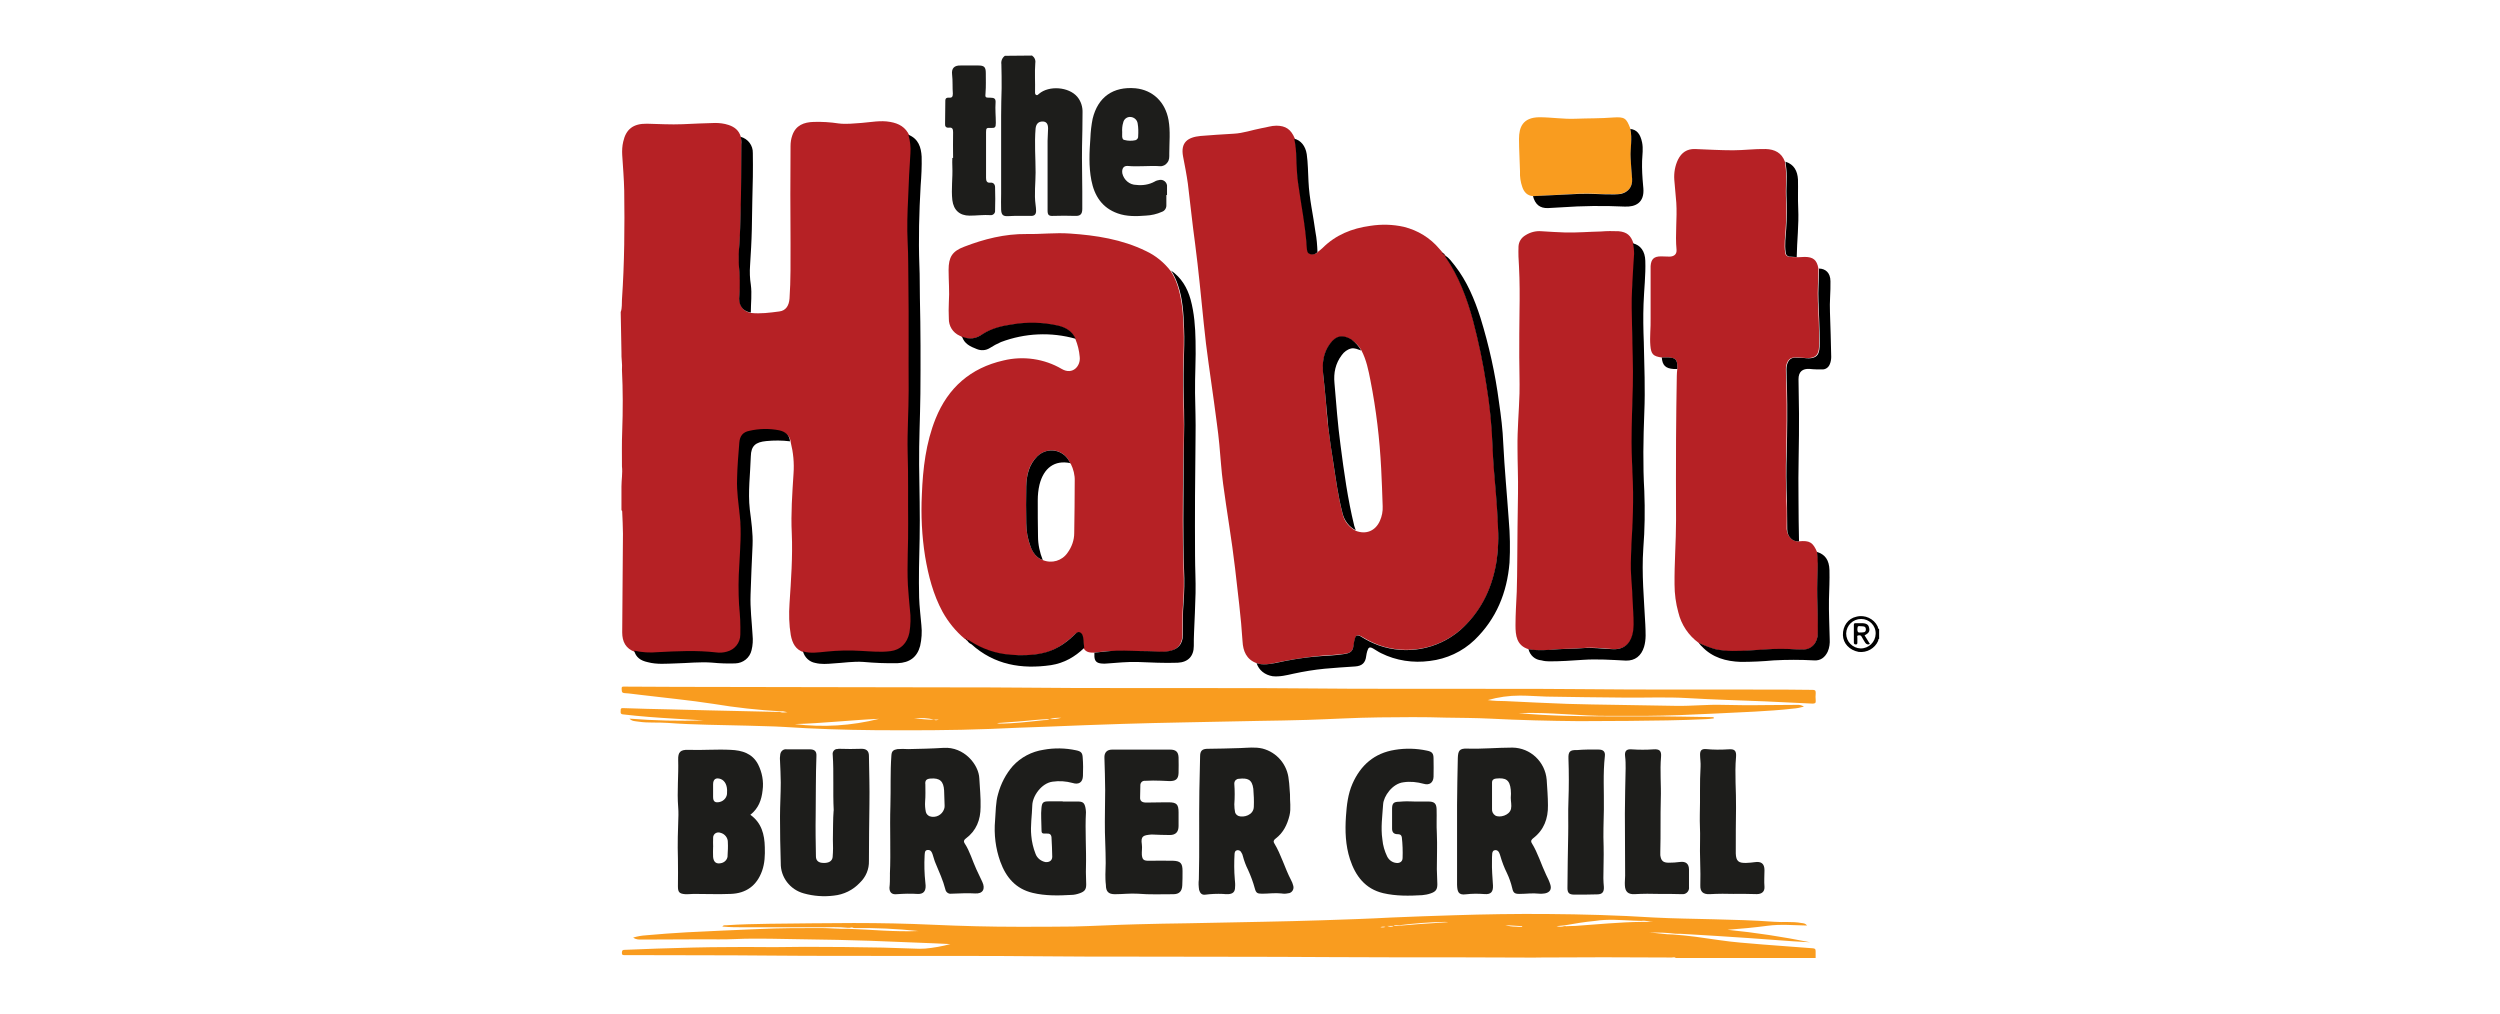 <?xml version="1.0" encoding="UTF-8"?>
<svg id="Layer_1" data-name="Layer 1" xmlns="http://www.w3.org/2000/svg" viewBox="0 0 598.55 242.69">
  <defs>
    <style>
      .cls-1, .cls-2, .cls-3, .cls-4 {
        stroke-width: 0px;
      }

      .cls-2 {
        fill: #f99c1f;
      }

      .cls-3 {
        fill: #b62125;
      }

      .cls-4 {
        fill: #1d1d1b;
      }
    </style>
  </defs>
  <path class="cls-3" d="m148.61,74.71c.36-.96.24-2.03.3-2.99.6-8.73.66-17.46.54-26.13-.06-2.81-.3-5.62-.48-8.49-.06-1.08,0-2.15.24-3.17.66-2.99,2.39-4.36,5.68-4.31,2.87.06,5.68.24,8.55.12,2.57-.12,5.2-.24,7.77-.3,1.08,0,2.15.12,3.23.48,1.44.48,2.51,1.32,2.93,2.87.18.6.18,1.2.18,1.85,0,5.32,0,10.64-.18,15.96-.06,2.75-.18,5.44-.3,8.19-.18,1.55-.18,3.17-.12,4.72.3,2.45.3,4.96.12,7.41-.18,1.97.6,3.59,2.75,4.01,2.27.24,4.48-.06,6.76-.36,1.55-.18,2.33-1.38,2.45-3.11.3-4.42.24-8.85.24-13.27-.06-7.71-.06-15.43,0-23.2,0-.9.12-1.73.42-2.57.84-2.45,2.81-3.17,5.14-3.23,1.97-.06,3.95.06,5.92.36,1.85.24,3.71,0,5.56-.12,2.27-.18,4.54-.66,6.82-.24,2.09.36,3.71,1.26,4.6,3.29.42,1.44.6,2.93.48,4.48-.3,3.53-.42,7.06-.54,10.58-.12,3.53-.3,7.18-.12,10.76.18,3.35.12,6.64.18,10.05.12,8.49.06,16.98.06,25.41,0,4.9-.36,9.81-.24,14.71.18,5.62.06,11.3.12,16.98.06,4.96-.36,9.93-.06,14.89.12,1.97.24,3.89.48,5.8.24,1.85.24,3.71-.12,5.56-.54,2.57-2.15,4.13-4.54,4.42-2.33.3-4.6.06-6.94-.06-2.81-.18-5.68-.12-8.49.18-1.79.18-3.65.42-5.5-.06-2.03-.6-2.81-2.21-3.17-4.13-.42-2.51-.48-5.02-.3-7.59.36-5.56.78-11.12.54-16.74-.24-4.78.12-9.57.42-14.35.18-2.51-.06-5.02-.66-7.41-.12-1.61-1.2-2.39-2.57-2.63-2.39-.48-4.84-.42-7.18.12-1.55.36-2.27,1.26-2.39,2.81-.18,2.87-.42,5.8-.54,8.67-.06,2.99.42,5.98.66,8.97.36,3.89.06,7.77-.12,11.6-.24,3.23-.24,6.52-.06,9.75.24,2.27.36,4.6.3,6.94,0,1.97-1.32,3.65-3.23,4.13-.84.24-1.73.3-2.57.18-4.66-.54-9.33-.3-13.99-.06-1.91.18-3.77,0-5.62-.36-2.21-.78-3.05-2.45-3.05-4.66.06-7.83.12-15.73.18-23.62,0-1.73-.12-3.53-.18-5.26,0-.12,0-.3-.18-.36v-5.68c0-1.61.3-3.23.12-4.84,0-2.81-.06-5.62.06-8.43.18-4.9.18-9.81-.06-14.71.12-1.38-.18-2.75-.12-4.19l-.18-9.63Z"/>
  <path class="cls-2" d="m367.75,229.27l-17.64-.06c-10.52,0-21.11,0-31.63-.06-16.74-.12-33.48-.06-50.23-.12-5.56,0-11.12,0-16.62-.06-16.74-.18-33.48-.06-50.23-.12-5.5,0-11,0-16.5-.06-11.72-.12-23.44-.06-35.16-.12-.48,0-.9.12-.84-.66,0-.54.3-.6.66-.6,2.57-.12,5.2-.18,7.77-.3,5.74-.18,11.42-.36,17.16-.36,2.75,0,5.44-.06,8.19,0,3.35.06,6.64-.06,10.05-.06,6.22,0,12.38.06,18.6.18,2.45.06,4.96.18,7.41.24.9.06,1.85.06,2.75,0,2.03-.18,4.07-.54,6.04-1.08l-3.83-.18c-5.02-.18-10.05-.42-15.13-.6-5.32-.18-10.64-.3-15.96-.36-5.5-.06-11.06-.3-16.56-.06-2.63.12-5.32.06-7.95.06-4.78,0-9.57.06-14.41.06-.66,0-1.38.06-2.09-.48,1.02-.3,2.03-.48,3.05-.54,3.29-.3,6.58-.54,9.81-.72,5.74-.3,11.54-.54,17.28-.78,4.9-.24,9.87-.24,14.77-.24,2.15,0,4.25.24,6.4.18,5.62.18,11.3.78,16.98.54-5.14-.54-10.28-.78-15.49-.72-.3-.18-.6-.18-.9-.06h-.6c-2.15-.24-4.25-.12-6.4-.12h-18.24c-1.73,0-3.53,0-5.32-.18.24-.36.6-.3.9-.3,3.41-.24,6.82-.3,10.22-.36,6.76-.12,13.57-.12,20.33-.18,6.4,0,12.74.12,19.13.42,6.76.3,13.51.48,20.33.48,4.36,0,8.73,0,13.03-.06,5.14-.12,10.28-.42,15.37-.54,4.07-.12,8.13-.18,12.2-.24,6.04-.12,12.02-.24,18.06-.36,4.72-.12,9.39-.18,14.11-.36,5.5-.18,11-.36,16.56-.66,4.96-.24,9.93-.36,14.89-.54,7.41-.24,14.89-.36,22.3-.3,8.55.06,17.04.3,25.59.84,4.72.24,9.45.3,14.23.42,4.84.12,9.69.24,14.53.6,2.21.18,4.42-.12,6.58.3.48.06.96.06,1.32.6-3.17-.06-6.34-.36-9.45.06-3.17.42-6.34.72-9.57.96,6.64.66,13.21,1.67,19.79,2.99-1.38-.06-2.75-.18-4.13-.24-3.59-.24-7.18-.54-10.76-.78-5.08-.36-10.16-.66-15.25-.96-.66-.06-1.32-.06-2.03-.06-2.09-.24-4.25-.36-6.34-.24,1.91,0,3.77.42,5.68.42,3.65.24,7.23.78,10.88,1.32,3.59.54,7.12.78,10.7,1.08,3.95.3,7.95.6,11.9.9.54.06.66.18.66.72v1.61h-33.48c-.3-.3-.66-.12-.96-.12-5.44,0-10.94-.06-16.38-.06-5.38,0-10.76.06-16.14.06Zm-34.08-7.59c2.57-.06,5.14-.42,7.71-.54,1.73-.12,3.41-.24,5.38-.36-.48-.06-.72-.06-.96-.06-3.53.06-7.12.36-10.64.78-.54.06-1.08-.18-1.49.18h-1.55c.48.18,1.02.36,1.55,0Zm40.84-.12l-1.85.18c.6.18,1.26.18,1.85,0h.48c.06.06.18.06.24,0,.66,0,1.32-.06,1.97-.06,5.26-.36,10.46-.9,15.73-.96h2.99c-1.02,0-1.97-.42-2.93-.24-.66,0-1.26-.06-1.91-.06-3.05-.12-6.1-.42-9.15.06-2.57.24-5.02.66-7.41,1.08h0Zm-10.05.36l-.06-.18-4.01-.24c.84.24,1.67.36,2.57.36.48.06.96.06,1.49.06h0Zm-33.96.06c.42.12.84.06,1.2-.06-.42-.12-.84-.06-1.2.06h0Z"/>
  <path class="cls-4" d="m247.09,13.3c.6.42.9,1.08.78,1.79-.18,2.33,0,4.6-.06,6.94,0,.3,0,.6.3.72s.42-.12.66-.3c2.39-2.03,7.12-1.67,9.15.72.9,1.08,1.32,2.45,1.26,3.83,0,2.69-.06,5.38-.12,8.13-.06,3.53.06,7.06.06,10.64v4.25c0,1.26-.48,1.73-1.73,1.67-1.73-.06-3.53-.06-5.26,0-1.02.06-1.32-.24-1.32-1.26v-16.74c0-.96.12-1.97.12-2.93,0-1.2-.48-1.67-1.32-1.67-1.02,0-1.55.6-1.67,1.67-.3,3.53,0,7,0,10.52,0,2.57-.36,5.2,0,7.77.06.48.12.96.12,1.44,0,.78-.36,1.2-1.14,1.2-1.85,0-3.71-.06-5.56.06-1.2.06-1.61-.3-1.67-1.55s0-2.57,0-3.83v-18.66c0-2.21.06-4.48.12-6.64,0-1.91,0-3.77-.06-5.68-.12-.78.18-1.55.84-2.03l6.52-.06Z"/>
  <path class="cls-1" d="m449.96,152.91c-.3.06-.24.3-.3.54-.78,1.79-2.69,2.87-4.66,2.63-2.21-.42-3.71-2.03-3.77-4.01-.06-2.21,1.26-4.01,3.23-4.42,2.03-.54,4.19.48,5.08,2.33.12.24.06.54.36.66v2.27h.06Zm-4.36-4.72c-1.97,0-3.53,1.55-3.59,3.47,0,1.97,1.55,3.53,3.47,3.59,1.97,0,3.53-1.55,3.59-3.47v-.06c.06-1.97-1.55-3.53-3.47-3.53h0Z"/>
  <path class="cls-3" d="m300.84,158.77c-2.45-.9-3.23-2.93-3.35-5.2-.36-5.86-1.14-11.66-1.79-17.52-.78-6.76-1.97-13.51-2.87-20.27-.42-3.11-.6-6.28-.9-9.39-.3-3.35-.84-6.64-1.26-10.05-.84-6.28-1.85-12.5-2.45-18.77-.66-6.46-1.26-12.86-2.09-19.25-.66-4.78-1.14-9.57-1.73-14.35-.3-2.15-.72-4.31-1.14-6.46-.66-3.41,1.08-4.66,4.19-4.96,2.63-.24,5.26-.36,7.95-.54,2.27-.12,4.42-.9,6.64-1.32,1.2-.18,2.33-.6,3.53-.6,2.27,0,3.53.9,4.42,3.05.3,1.49.48,3.05.48,4.6.12,1.97.12,3.95.42,5.92.78,5.2,1.79,10.34,2.09,15.61.06.54.06,1.2.66,1.44.66.3,1.44.12,1.91-.42.36-.3.78-.6,1.08-.9,3.17-3.17,7.06-4.72,11.42-5.32,2.69-.42,5.38-.36,8.07.24,3.35.84,6.28,2.63,8.49,5.26.24.3.54.6.78.9.12.12.12.36.42.3h0c-.06.18,0,.3.24.3h0c0,.12,0,.24.06.36,3.29,4.66,5.14,9.93,6.64,15.31,1.32,5.02,2.39,10.1,3.17,15.25.84,4.9,1.32,9.87,1.49,14.89.06,1.73.18,3.47.3,5.2.36,4.36.78,8.67.96,13.03.24,3.29.06,6.64-.42,9.93-1.14,6.22-3.83,11.66-8.67,15.84-5.38,4.54-12.74,5.92-19.37,3.59-1.49-.54-2.87-1.26-4.25-2.09-.72-.42-1.2-.36-1.44.24-.18.54-.3,1.08-.36,1.61-.18,1.44-.66,2.09-2.03,2.27-2.45.36-4.96.36-7.41.66-3.05.36-6.1.84-9.15,1.49-1.67.36-3.23.72-4.72.12Zm23.74-31.69c2.45.96,4.72.06,5.8-2.39.48-1.08.72-2.27.66-3.47-.06-2.99-.24-6.04-.36-9.03-.36-7.12-1.2-14.17-2.57-21.11-.48-2.45-.96-4.9-2.15-7.18-.54-1.02-1.38-1.91-2.39-2.51-2.03-1.26-3.71-.96-5.14,1.02-1.67,2.27-1.85,4.78-1.61,7.47.24,1.97.42,4.01.6,5.98.18,2.21.3,4.36.6,6.58.36,2.93.84,5.8,1.26,8.73.6,3.95,1.14,7.89,2.15,11.78.36,1.79,1.55,3.29,3.17,4.13Z"/>
  <path class="cls-3" d="m262.03,156.26c-.96,0-1.97,0-2.57-1.02-.06-.66-.12-1.32-.18-1.97-.06-.66-.06-1.44-.78-1.73-.66-.3-1.08.3-1.49.66-2.27,2.09-4.72,3.77-7.83,4.36-2.45.42-4.9.54-7.41.3-3.41-.24-6.7-1.38-9.57-3.23-.24-.18-.42-.42-.84-.3h0c.06-.3-.18-.3-.36-.36-2.15-1.79-3.95-4.01-5.32-6.46-2.27-4.19-3.41-8.67-4.19-13.27-.78-4.9-1.02-9.87-.78-14.83.24-6.22.96-12.38,3.29-18.18,2.99-7.41,8.37-12.14,16.26-13.93,4.72-1.14,9.75-.42,13.93,2.03,2.63,1.55,4.6-.72,4.31-2.93-.12-1.44-.48-2.87-1.02-4.19-.84-1.85-2.33-2.75-4.25-3.17-3.59-.78-7.23-.84-10.82-.3-2.57.36-5.14,1.02-7.29,2.39-1.61,1.02-3.11,1.32-4.84.54-.18-.12-.3-.24-.54-.3-1.61-.72-2.63-2.33-2.57-4.13-.06-1.26-.06-2.57,0-3.83.18-2.57-.06-5.2-.06-7.77,0-3.05.84-4.48,3.71-5.56,4.78-1.85,9.75-3.11,14.95-3.05,3.47.06,6.94-.36,10.34-.12,6.28.42,12.5,1.38,18.24,4.19,2.33,1.08,4.36,2.75,5.92,4.78.72,1.08,1.26,2.27,1.67,3.53,1.08,3.35,1.32,6.82,1.44,10.28.12,2.69,0,5.38-.06,8.13-.12,3.77-.06,7.59.06,11.36.18,4.78-.06,9.57-.12,14.35-.06,8.01-.18,16.08.12,24.1.12,2.57.06,5.2-.12,7.77-.24,2.57-.12,5.2-.18,7.77-.06,2.21-1.32,3.47-3.41,3.83-1.67.24-3.35,0-5.02,0-2.45,0-4.9-.18-7.35-.12-1.67-.12-3.47.18-5.26.36Zm-5.8-45.38h0c-1.44-3.29-5.32-4.07-7.89-1.61-2.03,1.97-2.57,4.48-2.63,7.18-.06,2.93-.06,5.92,0,8.85,0,1.91.36,3.77,1.02,5.56.6,1.44,1.38,2.69,2.93,3.23,2.15.9,4.6.18,5.92-1.73,1.02-1.38,1.61-3.05,1.61-4.72.06-4.13.12-8.31.12-12.44.06-1.44-.3-2.87-.96-4.19l-.12-.12Z"/>
  <path class="cls-3" d="m430.71,129.6c2.57-.24,3.35.24,4.36,2.63.18.9.24,1.79.18,2.69-.06,2.69-.18,5.38-.12,8.13.06,2.93.18,5.86.12,8.79-.06,1.79-1.38,3.95-3.83,3.71-.36-.06-.78,0-1.2,0-2.51-.18-5.08-.18-7.59,0-1.2.06-2.39.18-3.59.24-2.75.12-5.56.36-8.31-.3-1.38-.36-2.75-.9-4.01-1.55-2.45-1.79-4.19-4.36-4.9-7.35-.6-2.15-.9-4.42-.9-6.64-.06-5.14.36-10.28.36-15.37,0-6.58-.06-13.09,0-19.67,0-4.96.12-9.93.18-14.89,0-.54.06-1.14.12-1.67v-.6c0-1.61-.48-2.09-2.03-2.15h-1.67c-2.09-.3-2.57-.78-2.75-2.87-.18-2.09.12-4.31.06-6.46v-12.56c.12-1.67.78-2.33,2.51-2.33.72,0,1.38.06,2.09.06,1.08-.06,1.67-.6,1.61-1.61-.36-3.77.18-7.53-.06-11.3-.12-1.85-.36-3.65-.48-5.5-.12-1.67.18-3.35.9-4.84.84-1.67,2.15-2.57,4.07-2.51,3.05.12,6.1.3,9.09.3,2.63,0,5.2-.36,7.83-.3,2.15.06,3.83.9,4.6,3.05.18,1.2.3,2.39.3,3.59,0,1.55-.12,3.05-.06,4.66.12,2.57.12,5.2-.06,7.77-.12,1.91-.42,3.83-.12,5.74,0,.48.36.9.84.96.6.12,1.2.12,1.79.12.6.06,1.32-.06,2.03-.06,2.03,0,2.93.72,3.29,2.75,0,2.63-.24,5.26-.12,7.89.18,3.29.3,6.64.3,9.93,0,2.33-.24,4.01-3.77,3.59-.78-.06-1.49-.12-2.27-.06-.6,0-1.14.3-1.44.84-.36.6-.48,1.26-.48,1.91,0,1.55.06,3.05.12,4.6.12,5.14.06,10.28-.06,15.37-.12,3.89-.06,7.71.06,11.6.12,2.27.06,4.48.06,6.76.18,1.79,1.43,3.05,2.93,2.93Z"/>
  <path class="cls-3" d="m365.95,155.43c-2.87-.9-3.11-3.29-3.11-5.74,0-2.69.18-5.32.3-8.01.06-2.51.12-4.96.12-7.41,0-5.38.12-10.82.18-16.2.06-3.65-.12-7.23-.12-10.88-.06-4.36.36-8.67.48-13.03.06-2.87-.06-5.8-.06-8.73,0-3.65,0-7.23.06-10.88.06-3.65.06-7.12-.12-10.7-.12-1.61-.18-3.23-.12-4.84.06-1.14.66-2.09,1.67-2.69,1.14-.72,2.45-1.08,3.83-.96,1.91.12,3.83.24,5.74.3,2.87.06,5.68-.18,8.49-.24,1.44-.12,2.81-.12,4.25-.06,1.97.18,2.93,1.02,3.53,2.87.18.84.3,1.67.3,2.57-.12,2.75-.3,5.5-.48,8.25-.18,3.17-.06,6.28,0,9.45.06,4.6.36,9.21.18,13.87-.12,4.48-.3,8.97-.3,13.45,0,3.17.18,6.34.3,9.51.12,3.23.12,6.52-.06,9.75s-.36,6.46-.42,9.69c0,2.15.18,4.31.3,6.4.06,1.2.18,2.33.18,3.53.06,2.15.42,4.25.06,6.4-.36,2.33-1.67,4.42-4.78,4.31-2.45-.12-4.9-.54-7.41-.24-1.85.18-3.71.12-5.56.24-2.57.24-5.02.48-7.41.06Z"/>
  <path class="cls-2" d="m186.99,170.31c-5.44-.3-10.82-.9-16.2-1.79-5.8-.9-11.6-1.44-17.4-2.15-1.26-.12-2.57-.36-3.83-.42-.84-.06-.66-.54-.72-1.02-.06-.66.36-.54.78-.54l12.32.06h.24c10.64,0,21.23.06,31.87.06l33.48.06c5.5,0,11.06,0,16.56.06,16.74.18,33.48.06,50.23.12,5.5,0,11.06,0,16.56.06,16.74.18,33.48.06,50.23.12,5.56,0,11.12,0,16.62.06,16.74.18,33.42.06,50.11.12,2.03,0,4.07.06,6.1.06.6,0,.78.12.78.72-.06.6-.06,1.26,0,1.85s-.18.72-.78.72c-3.83-.18-7.65-.36-11.42-.54-6.16-.24-12.32-.42-18.48-.78-5.02-.3-10.1-.06-15.13-.12-6.22-.06-12.44-.12-18.66-.24-2.09-.06-4.25-.24-6.34-.24-2.63,0-5.2.36-7.71,1.08,1.44.18,2.87.24,4.25.24,4.9.24,9.87.48,14.77.66,3.95.12,7.89.18,11.9.24,4.72.06,9.45.18,14.23.24,3.71.06,7.41-.36,11.12-.24,3.17.06,6.34.12,9.51.06,2.75-.06,5.5,0,8.31-.06.54-.06,1.14.12,1.61.42-.84.24-1.73.42-2.63.48-3.05.36-6.16.54-9.21.72-6.04.3-12.02.6-18.06.84-2.69.12-5.38.12-8.13.18h-8.43c-7.29.06-14.53-.96-21.88-.66,7.29.66,14.59.78,21.88.78h8.37c2.99,0,6.04,0,9.03.06,2.39,0,4.78.12,7.18.12.12,0,.18.06.3.06v.24c-.6.06-1.26.18-1.85.18-6.16.3-12.32.36-18.48.42-4.01,0-7.95.06-11.96.06-7.06-.06-14.17-.24-21.23-.6-3.53-.18-7.06-.18-10.64-.24-5.32-.18-10.58-.12-15.9-.06-5.74.06-11.54.42-17.28.6-3.89.12-7.77.18-11.6.24-5.98.12-11.96.24-18,.36-4.9.12-9.75.18-14.65.36-5.98.18-11.9.42-17.88.66-4.54.18-9.15.3-13.69.54-9.21.36-18.48.36-27.68.3-7.29-.06-14.53-.3-21.82-.78-2.87-.18-5.8-.18-8.73-.3-6.34-.18-12.74-.18-19.07-.66-2.33-.18-4.66.06-7-.3-.72-.12-1.55-.06-2.15-.72,5.92.48,11.9.6,17.82.42l-7.12-.42c-4.13-.24-8.19-.54-12.26-1.02-.72-.06-.54-.6-.54-.96-.06-.42.18-.6.6-.54,3.71.12,7.47.24,11.18.3,3.17.06,6.28.18,9.45.24l15.96.36h.9c.72.3,1.44.06,2.15.06-.48.12-1.14-.3-1.85-.18Zm36.65,1.97c.36.3.78.12,1.14,0h-1.14c-1.55-.36-3.17-.48-4.78-.24,1.55,0,3.17.36,4.78.24h0Zm27.62-.12c-2.57.06-5.08.42-7.65.6-1.61.12-3.29.24-4.9.36.18.06.42.12.6.12,3.41,0,6.82-.42,10.22-.78.6-.12,1.2.06,1.73-.3.96.06,1.91-.06,2.81-.3-.96-.06-1.91.06-2.81.3h0Zm-40.78-.06c-6.82.3-13.51,1.08-20.21,1.26,6.76.84,13.57.42,20.21-1.26h0Z"/>
  <path class="cls-4" d="m308.85,190.17c-.06,1.61.3,3.35-.12,5.08-.54,2.21-1.49,4.13-3.29,5.5-.42.3-.66.66-.36,1.14,1.67,2.75,2.51,5.92,4.01,8.79.24.42.42.9.54,1.38.24.78-.24,1.61-1.02,1.79h-.12c-.54.12-1.08.18-1.67.06-1.55-.18-3.11.06-4.66.06-1.14,0-1.44-.18-1.73-1.26-.42-1.55-.96-2.99-1.61-4.42-.54-1.08-.96-2.21-1.26-3.35-.06-.3-.18-.6-.36-.84-.18-.42-.6-.6-1.02-.54-.48.12-.54.42-.6.84-.12,2.03-.12,4.13.06,6.16.06.6.12,1.2.06,1.85,0,1.14-.54,1.61-1.67,1.67-.42,0-.84,0-1.26-.06-1.38-.06-2.81,0-4.19.18-.84.12-1.26-.36-1.49-1.14-.12-.84-.18-1.67-.06-2.51.18-7,0-14.05.12-21.11.06-2.81.12-5.56.18-8.37,0-1.2.42-1.73,1.61-1.79,2.69-.06,5.32-.06,8.01-.18,1.79-.06,3.53-.3,5.32.12,3.47.9,5.98,3.89,6.28,7.47.18,1.14.18,2.27.3,3.47Zm-13.33,2.39c0,.66.06,1.32.18,1.91.12.42.42.72.84.9,1.2.42,3.59-.18,3.65-2.21.06-1.44,0-2.87-.12-4.31-.3-2.27-1.38-2.63-3.47-2.39-.54,0-1.02.42-1.08,1.02v.24c.12,1.55.12,3.23,0,4.84h0Z"/>
  <path class="cls-4" d="m213.06,209.3c.24-5.38-.06-10.88.12-16.44.12-4.01-.06-8.01.24-12.02.06-1.02.48-1.32,1.44-1.49.84-.06,1.73-.06,2.57,0,2.81-.06,5.68-.12,8.49-.3,4.9-.3,8.43,4.01,8.55,7.35.12,2.27.36,4.54.3,6.82,0,3.05-1.02,5.68-3.53,7.53-.42.3-.6.66-.3,1.14,1.26,1.91,1.85,4.13,2.81,6.22.48,1.02.96,2.03,1.44,3.05.78,1.67.12,2.87-1.73,2.75-1.79-.12-3.77,0-5.68.06-.66.12-1.32-.36-1.44-1.02-.54-2.15-1.49-4.19-2.33-6.22-.3-.66-.48-1.44-.72-2.15-.18-.54-.42-1.14-1.2-1.08s-.66.84-.72,1.32c-.12,2.15-.06,4.36.18,6.52,0,.24.06.42.06.66.06,1.38-.54,2.09-1.91,2.03-1.67-.12-3.35-.06-5.02.06-1.14.12-1.73-.42-1.73-1.55.12-.96.12-2.03.12-3.23Zm8.43-17.4c-.06.84,0,1.67.18,2.51.12.48.48.84.9,1.02,1.44.48,2.99-.3,3.47-1.73.12-.3.12-.54.12-.84,0-1.2-.12-2.39-.12-3.59-.12-2.21-1.02-3.05-3.23-2.87-1.02.06-1.38.48-1.26,1.44,0,1.38.06,2.69-.06,4.07Z"/>
  <path class="cls-4" d="m348.85,209.18v-16.5c0-3.71.12-7.47.18-11.18.06-1.79.42-2.33,2.21-2.27,3.65.12,7.23-.24,10.88-.24,4.31.06,7.83,3.41,8.19,7.71.12,2.03.3,4.07.3,6.1.06,3.17-.96,5.92-3.53,7.89-.36.3-.66.6-.36,1.14,1.49,2.39,2.27,5.14,3.47,7.65.36.72.72,1.44.96,2.21.42,1.2-.06,1.97-1.26,2.21-.48.06-.96.12-1.44.06-1.55-.18-3.11.06-4.66.06-1.14,0-1.49-.24-1.73-1.38-.3-1.26-.72-2.45-1.26-3.59-.66-1.32-1.2-2.75-1.61-4.19-.06-.24-.18-.54-.3-.78-.18-.36-.54-.6-.96-.54-.48.06-.6.42-.66.78-.06.6-.06,1.2-.06,1.85-.06,1.97.12,3.89.24,5.86.06,1.55-.54,2.15-2.03,2.03s-2.99-.12-4.48.06c-1.79.24-2.03-.66-2.09-2.27v-2.69h0Zm12.86-18.18c.06-.66.06-1.26,0-1.91-.24-2.39-1.2-2.93-3.53-2.69-.54.06-.96.3-.96.96v6.34c-.06.6.24,1.2.78,1.55,1.02.6,3.41,0,3.77-1.61.18-.84-.06-1.73-.06-2.63h0Z"/>
  <path class="cls-4" d="m179.64,195.07c2.69,1.91,3.41,4.72,3.47,7.77.06,1.91,0,3.83-.66,5.68-1.26,3.53-3.83,5.38-7.53,5.5-2.93.12-5.92,0-8.85,0-.72,0-1.38.12-2.09.06-1.32-.12-1.67-.48-1.67-1.85,0-2.21.06-4.42,0-6.64-.12-3.47,0-6.94.12-10.46,0-.66,0-1.26-.06-1.91-.3-3.77.12-7.53,0-11.3-.06-1.85.54-2.45,2.39-2.39,3.41.12,6.82-.18,10.22,0,2.69.12,5.14.84,6.52,3.47.96,1.91,1.38,4.07,1.08,6.22-.24,2.27-.96,4.31-2.93,5.86Zm-8.91,7.71c0,.78-.06,1.61,0,2.39.12,1.32.84,1.79,2.09,1.44.84-.24,1.44-1.02,1.38-1.85.06-1.02.12-2.03.06-3.05.06-1.08-.72-2.09-1.79-2.33-.66-.24-1.44.06-1.67.78-.06.12-.06.3-.06.42-.06.72,0,1.49,0,2.21Zm0-13.45h0v1.49c0,1.08.48,1.44,1.55,1.2,1.08-.24,1.85-1.2,1.79-2.27.12-1.67-.48-2.81-1.49-3.23-1.14-.42-1.85,0-1.85,1.26,0,.48,0,1.02,0,1.55h0Z"/>
  <path class="cls-4" d="m199.61,194.05c-.24-4.66.06-8.97-.24-13.33-.12-.66.3-1.26.9-1.38h.18c.18-.06.36-.06.6-.06,1.67.06,3.41.06,5.08,0,1.32-.06,1.91.54,1.91,1.67.06,3.83.18,7.71.12,11.54-.06,4.54-.12,9.09-.12,13.63.06,1.97-.72,3.83-2.15,5.2-1.67,1.79-3.89,2.87-6.28,3.11-2.39.3-4.84.12-7.18-.54-3.29-.9-5.56-3.89-5.5-7.23-.12-3.71-.18-7.41-.18-11.12,0-2.75.18-5.44.18-8.19,0-1.73-.12-3.53-.18-5.26-.06-.48,0-1.02.06-1.49.12-.78.78-1.32,1.55-1.2h5.44c1.26,0,1.73.48,1.67,1.61-.18,4.72-.12,9.45-.18,14.11-.06,3.29,0,6.64.06,9.93,0,1.02.66,1.55,1.79,1.55,1.26.06,2.09-.42,2.21-1.38.12-1.44.12-2.81.06-4.25.06-2.45,0-4.84.18-6.94Z"/>
  <path class="cls-4" d="m254.44,191.9h3.59c1.2,0,1.61.3,1.85,1.49.06.36.12.72.12,1.08-.24,4.42.12,8.85,0,13.27-.06,1.32.06,2.69.06,4.01,0,1.2-.36,1.67-1.49,2.09-.66.24-1.38.42-2.09.42-3.05.18-6.22.24-9.21-.48-4.07-.96-6.4-3.71-7.77-7.47-1.14-3.17-1.55-6.52-1.26-9.87.18-2.15.12-4.31.72-6.34.66-2.45,1.85-4.78,3.53-6.7,1.91-2.09,4.54-3.47,7.35-3.89,2.57-.48,5.26-.42,7.77.12,1.2.24,1.55.6,1.61,1.73.12,1.49.12,2.93.06,4.42-.06,1.55-1.02,2.15-2.51,1.67-1.55-.42-3.17-.54-4.78-.3-2.63.36-4.78,3.41-4.84,5.68-.06,2.39-.48,4.84-.24,7.23.12,1.49.48,2.99,1.02,4.36.36,1.02,1.26,1.73,2.33,1.97.96.12,1.67-.36,1.67-1.26,0-1.55-.12-3.11-.18-4.66-.06-.66-.42-.96-1.14-.9-1.26.06-1.26-.06-1.26-1.26,0-1.67-.18-3.29,0-4.9.12-1.32.48-1.55,1.73-1.55,1.08,0,2.21,0,3.35,0h0Z"/>
  <path class="cls-4" d="m338.51,191.9h3.41c1.44,0,1.97.42,2.03,1.79.06,1.97-.06,3.89.06,5.86.12,2.87,0,5.68,0,8.55,0,1.2.12,2.39.12,3.59,0,1.26-.36,1.79-1.61,2.21-.66.24-1.38.36-2.03.42-3.11.18-6.22.24-9.33-.48-4.31-1.02-6.64-4.13-7.95-8.13-1.08-3.35-1.2-6.76-.96-10.28.18-2.69.48-5.32,1.55-7.77,1.97-4.48,5.26-7.35,10.16-8.13,2.51-.42,5.14-.36,7.65.18,1.26.24,1.61.66,1.61,1.91,0,1.44.06,2.93,0,4.36s-1.02,2.09-2.39,1.67c-1.55-.42-3.17-.6-4.78-.36-2.69.3-4.78,3.35-4.9,5.26-.18,2.81-.6,5.62-.18,8.43.12,1.44.54,2.81,1.14,4.07.42.84,1.2,1.44,2.15,1.55.84.12,1.55-.3,1.55-1.2.06-1.61,0-3.29-.18-4.9-.12-.66-.48-.78-1.02-.78q-1.32,0-1.32-1.32v-4.78c0-1.32.42-1.67,1.73-1.67,1.26-.12,2.33-.12,3.47-.06h0Z"/>
  <path class="cls-4" d="m264.66,209.18c.18-3.47-.06-6.7-.12-9.93-.06-3.35.06-6.76.06-10.1,0-2.57-.12-5.14-.18-7.71-.06-1.26.6-1.97,1.85-1.97h13.87c1.38,0,1.97.54,2.03,1.85,0,1.26.06,2.51,0,3.77-.06,1.49-.72,1.97-2.33,1.91-1.26-.06-2.51-.12-3.77-.12-.66,0-1.26.06-1.91.06-.6-.06-1.08.36-1.14.96v.18c-.06.96,0,1.91-.06,2.81-.06.84.42,1.26,1.44,1.26,1.49,0,2.99-.06,4.54-.06h.84c1.91,0,2.39.48,2.39,2.39v3.29c0,1.38-.66,2.15-2.09,2.15s-2.81-.06-4.25-.12h-.18c-1.97.18-2.57.36-2.27,2.39.12.84-.06,1.67,0,2.51.12,1.14.48,1.38,1.61,1.38,1.97,0,3.89-.06,5.86,0,1.79.06,2.27.6,2.27,2.45,0,1.14,0,2.27-.06,3.41-.06,1.44-.72,2.15-2.15,2.15-2.87,0-5.68.12-8.49-.12-1.85-.12-3.65.12-5.5.12-1.55,0-2.15-.66-2.15-2.21-.12-.9-.12-1.91-.12-2.69Z"/>
  <path class="cls-2" d="m367.03,46.96c-1.38-.12-2.15-.96-2.57-2.21-.42-1.2-.6-2.45-.54-3.71-.06-2.57-.24-5.2-.24-7.77,0-2.81.9-5.14,4.84-5.2,2.87,0,5.8.48,8.67.36,2.99-.12,6.04-.06,9.03-.3,2.75-.18,3.17.12,4.13,2.69.18,1.14.24,2.33.18,3.47s-.12,2.27-.12,3.41c.06,1.67.24,3.41.36,5.08.12,1.91-.84,3.11-2.63,3.59-.48.12-1.02.18-1.49.12-2.87.06-5.74-.24-8.61-.12l-11,.6Z"/>
  <path class="cls-4" d="m279.25,46.9v2.15c.06.72-.36,1.44-1.08,1.67-1.2.54-2.51.84-3.83.9-2.27.18-4.6.24-6.76-.54-3.71-1.32-5.56-4.19-6.28-7.89-.66-3.35-.48-6.76-.24-10.16.06-1.55.24-3.11.54-4.6,1.26-5.2,4.9-7.77,10.28-7.29,4.13.42,7.12,3.29,7.89,7.59.48,2.69.18,5.38.18,8.07,0,.78.06,1.49-.48,2.15-.36.54-1.08.9-1.73.84-2.57-.18-5.14.18-7.77-.06-.96-.06-1.44.66-1.26,1.79.36,1.55,1.73,2.75,3.35,2.75,1.49.18,3.05-.06,4.36-.78.36-.24.84-.36,1.26-.42.84-.12,1.61.48,1.73,1.32v2.33h-.18v.18Zm-10.58-15.19v1.02c.06.36.12.72.54.78.84.24,1.79.24,2.63.06.42-.12.72-.54.66-.96.06-1.02.06-2.03-.12-3.05-.12-.84-.78-1.44-1.61-1.55-.9-.12-1.67.48-1.85,1.32-.24.78-.3,1.55-.24,2.39Z"/>
  <path class="cls-1" d="m192.26,155.96c1.79.54,3.65.24,5.5.06,2.81-.3,5.68-.36,8.49-.18,2.33.12,4.6.36,6.94.06,2.39-.3,4.01-1.85,4.54-4.42.3-1.85.36-3.71.12-5.56-.18-1.91-.36-3.89-.48-5.8-.24-4.96.12-9.93.06-14.89-.06-5.62.06-11.3-.12-16.98-.12-4.9.24-9.81.24-14.71-.06-8.49.06-16.98-.06-25.41-.06-3.35,0-6.7-.18-10.05-.18-3.59-.06-7.18.12-10.76.12-3.59.3-7.06.54-10.58.12-1.49-.06-2.99-.48-4.48,2.39.96,3.05,2.99,3.17,5.26.06,2.33-.06,4.6-.24,6.94-.36,6.4-.54,12.74-.3,19.13.12,2.57.06,5.14.12,7.71.18,7.71.18,15.31.12,23.02-.06,5.62-.36,11.3-.3,16.98.06,5.92.24,11.84.12,17.7-.12,4.66-.24,9.39-.12,14.05.06,2.21.36,4.42.54,6.64.18,1.67.06,3.35-.3,4.96-.72,2.69-2.51,4.01-5.38,4.13-2.75.06-5.5-.06-8.19-.3-2.45-.18-4.84.24-7.23.36-1.44.12-2.87.24-4.31-.12-1.38-.24-2.57-1.32-2.93-2.75Z"/>
  <path class="cls-1" d="m300.84,158.77c1.55.54,3.05.24,4.66-.06,2.99-.66,6.1-1.2,9.15-1.49,2.45-.24,4.96-.24,7.41-.66,1.44-.24,1.91-.84,2.03-2.27.06-.54.18-1.08.36-1.61.18-.6.72-.72,1.44-.24,1.32.84,2.75,1.55,4.25,2.09,6.64,2.33,13.99.96,19.37-3.59,4.84-4.25,7.53-9.63,8.67-15.84.54-3.29.66-6.58.42-9.93-.18-4.36-.6-8.67-.96-13.03-.12-1.73-.24-3.47-.3-5.2-.18-4.96-.66-9.93-1.49-14.89-.78-5.14-1.85-10.22-3.17-15.25-1.49-5.44-3.41-10.64-6.64-15.31-.06-.12-.06-.18-.06-.3,1.02.54,1.61,1.55,2.33,2.39,2.93,3.77,4.72,8.07,6.16,12.56,2.03,6.58,3.53,13.33,4.42,20.15.48,3.29.9,6.58,1.02,9.87.3,6.1.9,12.26,1.32,18.36.3,3.41.36,6.82.18,10.22-.6,7.18-3.17,13.45-8.37,18.48-2.93,2.81-6.7,4.54-10.7,5.02-4.01.54-8.07-.06-11.66-1.85-.66-.3-1.2-.72-1.85-1.08-.9-.54-1.2-.36-1.49.6-.12.36-.18.78-.24,1.14-.18,1.61-.96,2.39-2.63,2.51-2.45.18-4.9.3-7.29.54-2.51.24-5.02.66-7.53,1.2-1.61.36-3.23.78-4.96.6-1.85-.3-3.29-1.44-3.83-3.11Z"/>
  <path class="cls-4" d="m415.1,214.02c-1.61-.06-3.71-.06-5.8.06-1.55.06-2.27-.6-2.21-2.09.12-3.65-.18-7.29-.06-10.94.06-2.03-.12-4.01-.06-6.04.12-3.83-.06-7.65.18-11.42.06-.96-.12-1.97-.12-2.93s.36-1.38,1.38-1.32c1.79.18,3.59.18,5.44.06,1.49-.12,1.91.36,1.79,1.85-.36,4.07.06,8.13,0,12.2-.06,3.47-.06,6.88-.06,10.34v.54c.06,1.85.66,2.33,2.51,2.27.72-.06,1.38-.06,2.03-.18,1.55-.24,2.33.36,2.33,1.91,0,1.32-.12,2.63,0,4.01.06,1.14-.66,1.73-1.85,1.73-1.67-.06-3.35-.06-5.5-.06Z"/>
  <path class="cls-4" d="m397.1,214.02c-1.61-.06-3.71-.06-5.8.06-1.49.06-2.21-.6-2.27-2.09-.06-.78.06-1.55.06-2.33,0-4.96-.06-9.99-.06-14.95,0-3.59.12-7.18.18-10.76,0-.96,0-1.91-.12-2.81-.18-1.32.3-1.85,1.61-1.73,1.73.12,3.47.12,5.14,0,1.49-.12,1.97.36,1.85,1.79-.3,3.35.06,6.76-.06,10.1-.12,4.19,0,8.43-.12,12.62v.84c.18,1.32.66,1.79,2.03,1.79.9,0,1.79-.06,2.69-.18,1.38-.18,2.15.42,2.15,1.85v4.13c.12.9-.54,1.67-1.38,1.73h-.36c-1.67-.06-3.41-.06-5.56-.06Z"/>
  <path class="cls-1" d="m365.95,155.43c2.45.42,4.84.18,7.29,0,1.85-.12,3.77-.06,5.56-.24,2.51-.24,4.96.18,7.41.24,3.11.12,4.42-1.97,4.78-4.31.3-2.15,0-4.31-.06-6.4-.06-1.2-.12-2.33-.18-3.53-.12-2.15-.36-4.31-.3-6.4.06-3.23.24-6.46.42-9.69.12-3.23.18-6.52.06-9.75-.12-3.17-.3-6.34-.3-9.51,0-4.48.18-8.97.3-13.45.12-4.6-.12-9.21-.18-13.87-.06-3.17-.18-6.28,0-9.45.12-2.75.3-5.5.48-8.25,0-.84-.06-1.73-.3-2.57,1.85.42,2.93,1.91,2.99,4.19.12,3.41-.3,6.82-.42,10.28-.12,3.05-.06,6.16.06,9.21.12,5.62.36,11.24.12,16.86-.24,6.28-.36,12.56,0,18.77.18,4.6.12,9.21-.24,13.75-.42,6.1.18,12.14.48,18.18.06,1.79.24,3.59-.3,5.38-.66,2.15-2.15,3.35-4.36,3.29-3.47-.18-6.88-.42-10.34-.18-2.63.18-5.26.36-7.95.36-.66,0-1.26-.06-1.91-.24-1.55-.12-2.75-1.2-3.11-2.69Z"/>
  <path class="cls-4" d="m228.19,37.81c0-2.03-.06-4.13,0-6.16,0-.78-.18-1.2-1.02-1.08-.72.06-.96-.36-.9-.96,0-1.85.06-3.65.06-5.5,0-.6.36-.78.84-.72.72.06.96-.18.96-.96-.12-1.55,0-3.05-.18-4.6-.18-1.49.54-2.21,2.09-2.15h4.19c1.38,0,1.79.36,1.79,1.79,0,1.61.06,3.17-.06,4.72-.12,1.2-.06,1.2,1.14,1.2.96,0,1.32.24,1.26,1.14-.12,1.67.06,3.29.06,4.9,0,1.08-.18,1.26-1.26,1.2-.96-.06-1.08.06-1.08,1.02v10.94c0,.72.18,1.26,1.08,1.14.72-.06,1.08.48,1.08,1.08.06,1.85.06,3.71,0,5.62.06.54-.36,1.02-.9,1.08h-.18c-1.67-.12-3.35.12-5.02.12-2.39,0-3.83-1.32-4.13-3.71-.3-2.69.12-5.32,0-8.01-.06-.72,0-1.38,0-2.09,0,0,.18,0,.18,0Z"/>
  <path class="cls-1" d="m262.03,156.26c1.79-.18,3.59-.42,5.38-.48,2.45-.06,4.9.12,7.35.12,1.67,0,3.35.3,5.02,0,2.15-.36,3.41-1.61,3.41-3.83.06-2.57-.06-5.2.18-7.77.18-2.57.24-5.2.12-7.77-.3-8.01-.12-16.08-.12-24.1,0-4.78.24-9.57.12-14.35-.12-3.77-.18-7.59-.06-11.36.06-2.69.18-5.38.06-8.13-.12-3.47-.3-6.94-1.44-10.28-.42-1.26-.96-2.45-1.67-3.53,2.45,1.67,3.89,4.13,4.66,6.88.9,3.29,1.14,6.64,1.2,9.99.12,4.13-.18,8.31-.12,12.44.06,3.41.18,6.88.12,10.28-.12,9.57-.18,19.19-.12,28.76,0,2.93.18,5.92.12,8.85-.06,3.17-.24,6.28-.36,9.45-.06,1.08-.06,2.15-.06,3.23,0,2.45-1.38,3.89-3.83,4.01-3.23.12-6.46-.06-9.69-.18-2.39-.06-4.78.18-7.18.36-.48.06-1.02.06-1.49,0-1.08-.12-1.55-.6-1.61-1.67v-.9Z"/>
  <path class="cls-4" d="m380,179.46h2.75c1.08,0,1.61.48,1.49,1.55-.48,4.25-.18,8.49-.24,12.8-.06,2.93-.18,5.92-.06,8.85.06,2.51-.06,5.08-.06,7.59,0,.72.06,1.38.12,2.09.06,1.2-.36,1.79-1.61,1.79-1.79.06-3.65.06-5.44.06-1.2,0-1.67-.36-1.67-1.55.06-4.31.06-8.55.18-12.86.06-2.69-.06-5.38.06-8.07.12-3.35.12-6.76,0-10.1-.06-1.67.36-2.09,2.09-2.03.78-.06,1.61-.12,2.39-.12h0Z"/>
  <path class="cls-1" d="m151.84,155.78c1.85.42,3.77.54,5.62.36,4.66-.24,9.33-.48,13.99.06.84.12,1.73.06,2.57-.18,1.91-.48,3.23-2.15,3.23-4.13.06-2.33-.06-4.6-.3-6.94-.18-3.23-.18-6.52.06-9.75.18-3.89.54-7.71.12-11.6-.3-2.99-.78-5.98-.66-8.97.06-2.87.3-5.8.54-8.67.12-1.55.84-2.51,2.39-2.81,2.33-.54,4.78-.6,7.18-.12,1.38.3,2.45,1.08,2.57,2.63-1.91-.24-3.83-.24-5.68-.06-2.57.24-3.65,1.14-3.71,3.65-.12,4.25-.72,8.49-.24,12.74.36,2.87.78,5.68.66,8.55-.18,3.95-.36,7.89-.48,11.84-.12,3.23.3,6.46.48,9.69.12,1.2.06,2.39-.24,3.59-.42,1.85-2.03,3.11-3.89,3.17-1.85.06-3.71,0-5.5-.18-2.93-.24-5.86.12-8.73.18-2.27.06-4.54.3-6.76-.3-1.67-.36-2.81-1.14-3.23-2.75Z"/>
  <path class="cls-1" d="m430.71,129.6c-1.55.18-2.81-1.14-2.81-2.87-.06-2.27,0-4.54-.06-6.76-.18-3.89-.18-7.77-.06-11.6.12-5.14.18-10.28.06-15.37-.06-1.55-.12-3.05-.12-4.6,0-.66.12-1.32.48-1.91.3-.54.84-.84,1.44-.84.78,0,1.49,0,2.27.06,3.53.48,3.77-1.2,3.77-3.59,0-3.29-.18-6.64-.3-9.93-.12-2.63.12-5.26.12-7.89,1.49,0,2.75.96,2.75,3.05.06,2.45-.24,4.96-.12,7.41.12,3.59.24,7.12.3,10.7,0,.6-.12,1.26-.36,1.79-.3.72-.96,1.2-1.73,1.2-1.02,0-2.03,0-3.05-.12-1.73-.12-2.69.66-2.69,2.45,0,2.75.12,5.5.12,8.25.06,6.88-.24,13.69-.12,20.57,0,3.35.06,6.64.12,9.99Z"/>
  <path class="cls-1" d="m406.67,153.87c1.32.66,2.63,1.14,4.01,1.55,2.75.6,5.56.42,8.31.3,1.2-.06,2.39-.18,3.59-.24,2.51-.18,5.08-.18,7.59,0h1.2c2.45.24,3.83-1.85,3.83-3.71.06-2.93-.06-5.86-.12-8.79-.06-2.69.06-5.38.12-8.13,0-.9-.06-1.79-.18-2.69,1.91.54,2.93,1.91,2.99,4.36.06,2.33-.06,4.66-.12,7-.06,3.17.12,6.34.18,9.51.06,1.02-.06,2.03-.48,2.99-.66,1.38-1.73,2.21-3.29,2.09-3.23-.18-6.46-.18-9.69,0-2.63.24-5.2.36-7.83.36-3.53-.12-6.82-1.02-9.33-3.71-.24-.18-.48-.54-.78-.9Z"/>
  <path class="cls-1" d="m179.76,74.83c-2.21-.36-2.99-2.03-2.75-4.01.18-2.45.12-4.96-.12-7.41-.06-1.55-.06-3.17.12-4.72.18-2.75.24-5.44.3-8.19.18-5.32.12-10.64.18-15.96.06-.6,0-1.2-.18-1.79,1.79.48,2.99,2.09,2.93,3.89.06,3.77,0,7.53-.12,11.3-.06,2.33-.06,4.6-.12,6.94-.06,2.87-.24,5.8-.42,8.67-.12,1.55-.06,3.11.18,4.6.3,2.21,0,4.48,0,6.7Z"/>
  <path class="cls-1" d="m367.03,46.96l11-.54c2.87-.12,5.74.18,8.61.12.48,0,1.02-.06,1.49-.12,1.79-.48,2.75-1.73,2.63-3.59-.12-1.67-.3-3.41-.36-5.08-.06-1.14.06-2.27.12-3.41.06-1.2.06-2.33-.18-3.47,1.55.18,2.39,1.2,2.81,3.23.3,1.49.06,2.93,0,4.42-.06,1.97.06,3.89.24,5.86,0,.24.06.42.06.66.3,3.53-1.91,4.54-4.48,4.42-5.08-.24-10.1-.18-15.19.18-1.08.06-2.09.12-3.17.18-1.91.06-3.05-.84-3.59-2.87Z"/>
  <path class="cls-1" d="m231.48,153.21c.36-.12.6.18.84.3,2.87,1.85,6.16,2.99,9.57,3.23,2.45.24,4.96.18,7.41-.3,3.05-.6,5.62-2.21,7.83-4.36.42-.36.84-1.02,1.49-.66s.72,1.08.78,1.73.12,1.32.18,1.97c-2.21,2.15-4.84,3.65-7.95,4.13-7.06,1.02-13.57-.06-19.07-5.02-.48-.18-.84-.6-1.08-1.02Z"/>
  <path class="cls-1" d="m230.34,80.57c1.73.78,3.29.54,4.84-.54,2.21-1.44,4.72-2.03,7.29-2.39,3.59-.6,7.29-.48,10.82.3,1.85.42,3.41,1.32,4.25,3.17-5.92-1.67-12.14-1.38-17.88.78-.96.42-1.85.9-2.69,1.44-.96.6-2.09.66-3.11.24-1.55-.6-2.99-1.26-3.53-2.99Z"/>
  <path class="cls-1" d="m315.43,60.36c-.48.54-1.26.72-1.91.42-.6-.24-.6-.9-.66-1.44-.3-5.26-1.38-10.4-2.09-15.61-.3-1.97-.3-3.95-.42-5.92,0-1.55-.18-3.11-.48-4.6,1.55.36,2.69,1.73,2.99,3.71.3,2.15.3,4.31.42,6.52.18,4.13,1.14,8.07,1.67,12.14.3,1.55.42,3.17.48,4.78Z"/>
  <path class="cls-1" d="m430.17,61.55c-.6-.06-1.2-.06-1.79-.12-.48-.06-.84-.48-.84-.96-.3-1.91,0-3.83.12-5.74.18-2.57.18-5.2.06-7.77-.06-1.55.06-3.11.06-4.66,0-1.2-.12-2.39-.3-3.59,2.09.66,2.87,2.27,2.99,4.25.06,2.33-.06,4.6.06,6.94.18,3.95-.3,7.77-.36,11.66Z"/>
  <path class="cls-1" d="m397.88,85.59h1.67c1.55.06,2.03.54,2.03,2.15v.6h-.9c-1.91-.12-2.69-.9-2.81-2.75Z"/>
  <path class="cls-1" d="m345.68,60.83c-.24.06-.3-.18-.42-.3.18,0,.36.12.42.3Z"/>
  <path class="cls-1" d="m231.12,152.85c.18.06.42.06.36.36-.18,0-.3-.18-.36-.36Z"/>
  <path class="cls-1" d="m345.86,61.13c-.18,0-.24-.12-.24-.3.18.06.36.12.24.3Z"/>
  <path class="cls-1" d="m325.89,83.91c-.78-.24-1.55-.66-2.39-.48-.96.24-1.73.84-2.27,1.61-1.49,1.97-1.97,4.25-1.73,6.7.42,4.96.78,9.87,1.44,14.77.84,6.52,1.73,12.97,3.29,19.37.12.36.24.72.36,1.08-1.61-.84-2.75-2.33-3.17-4.13-1.02-3.89-1.55-7.83-2.15-11.78-.48-2.93-.9-5.8-1.26-8.73-.24-2.15-.36-4.36-.6-6.58-.18-1.97-.36-4.01-.6-5.98-.3-2.69-.06-5.2,1.61-7.47,1.44-1.97,3.05-2.27,5.14-1.02.96.72,1.79,1.61,2.33,2.63Z"/>
  <path class="cls-1" d="m256.23,110.88c-3.71-.78-6.34,1.14-7.35,5.14-.3,1.26-.42,2.51-.42,3.77,0,2.87,0,5.74.06,8.61,0,1.97.42,3.89,1.14,5.68-1.55-.54-2.39-1.79-2.93-3.23-.66-1.79-1.02-3.65-1.02-5.56-.06-2.93-.06-5.92,0-8.85.06-2.69.66-5.2,2.63-7.18,2.57-2.45,6.46-1.61,7.89,1.61Z"/>
  <path class="cls-1" d="m256.41,111c-.06,0-.18,0-.12-.12l.12.12Z"/>
  <path class="cls-1" d="m446.43,152.14c.42.66.84,1.32,1.26,2.03-.36.24-.84.12-1.08-.24-.06-.06-.06-.12-.12-.18-.24-.42-.54-.84-.78-1.32-.18-.36-.48-.36-.78-.3-.42.06-.24.36-.24.6v1.14c0,.36-.12.42-.42.42s-.42-.18-.42-.48v-4.19c0-.36.12-.42.42-.42h1.49c1.08,0,1.61.36,1.73,1.08.24.84-.06,1.32-1.08,1.85Zm-1.02-.72c.66,0,1.32.06,1.32-.72,0-.9-.78-.72-1.38-.78-.72-.12-.6.3-.66.78,0,.6.24.84.72.72Z"/>
</svg>